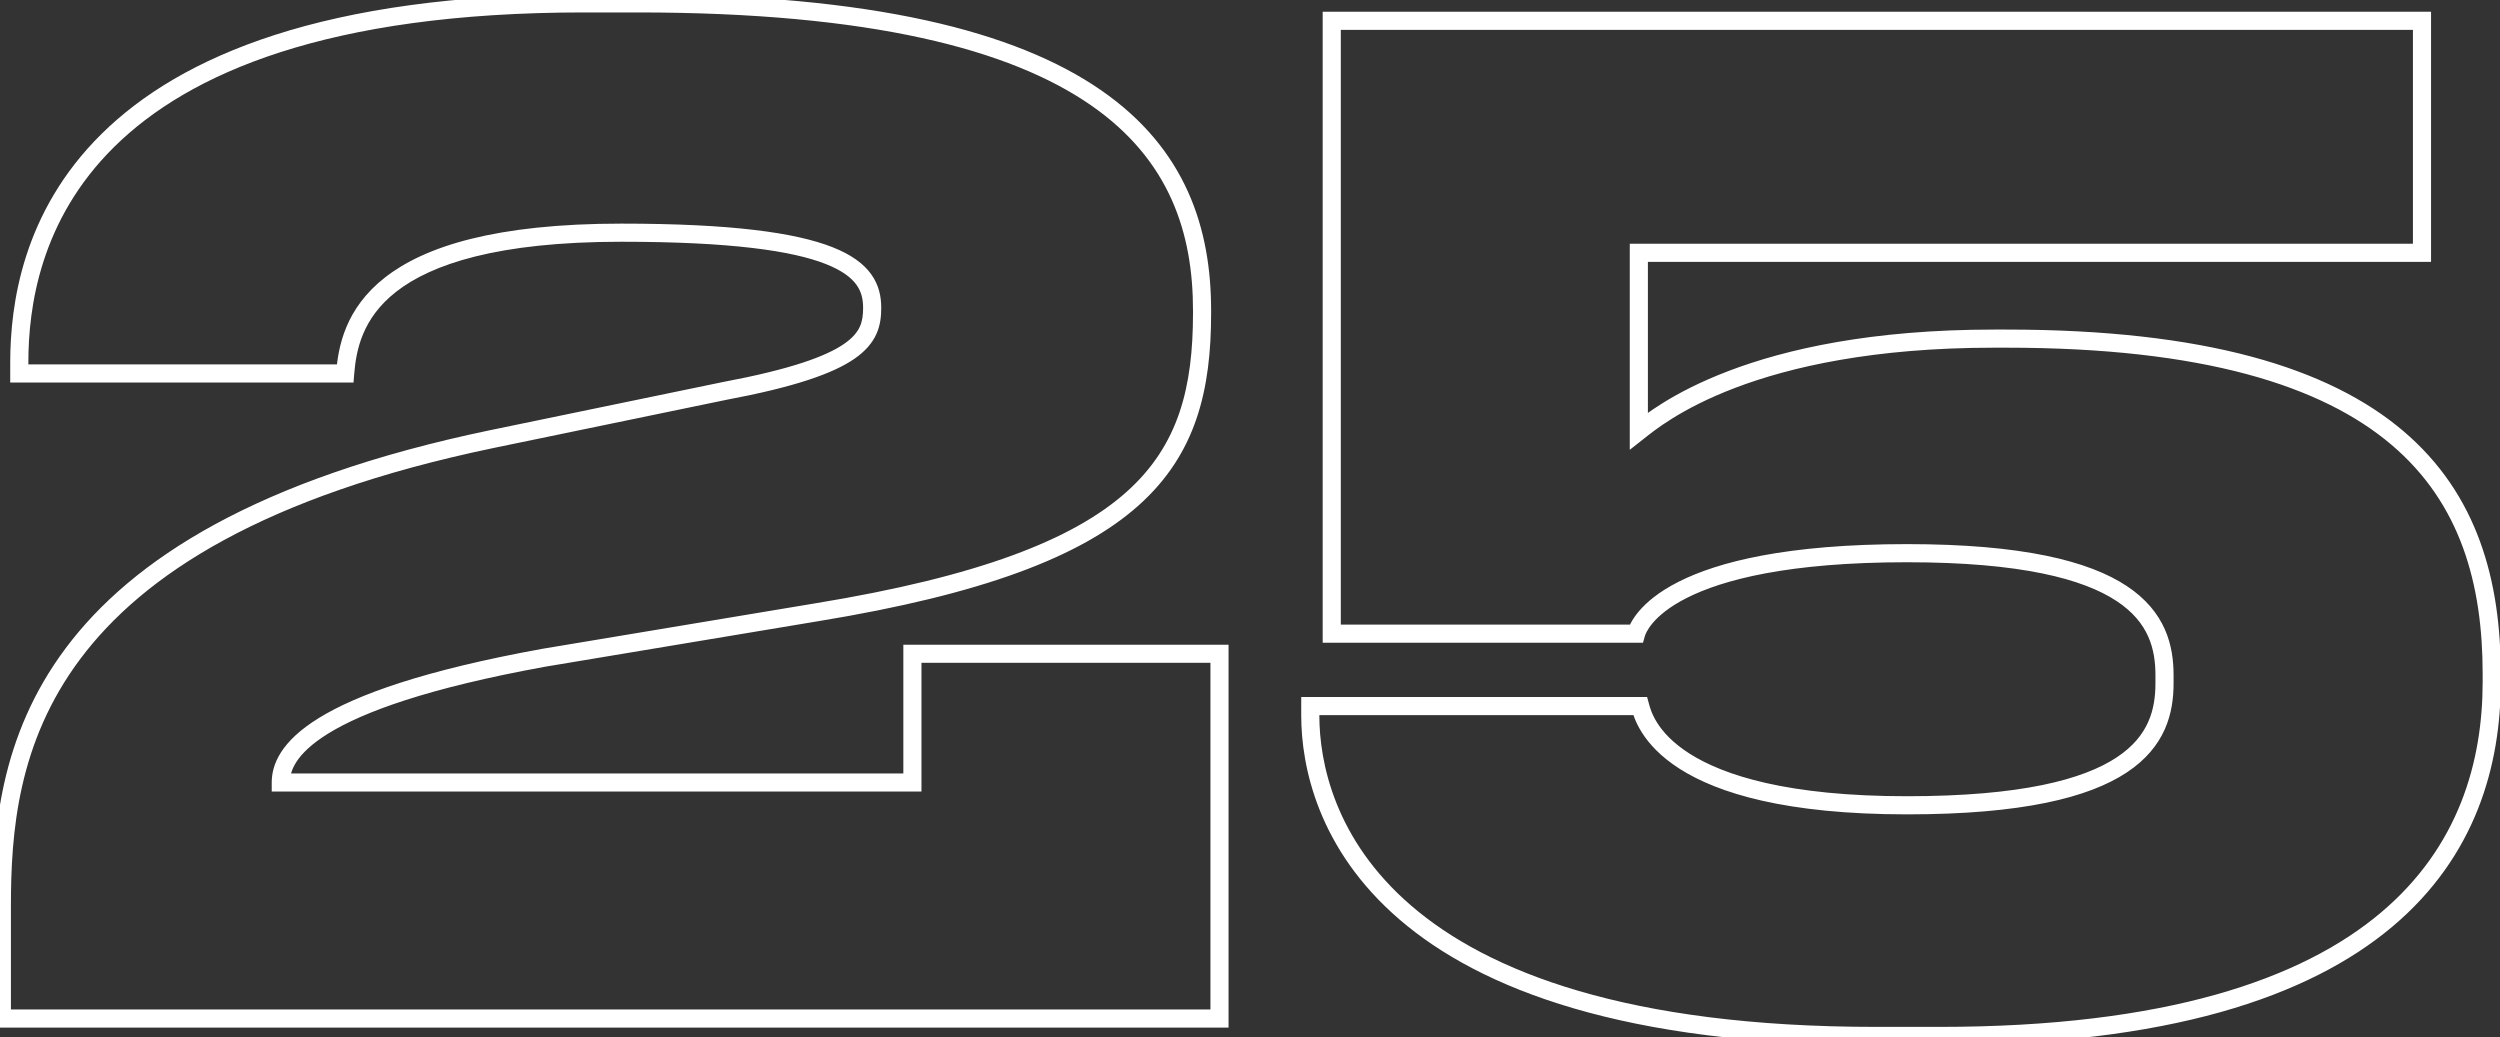 <?xml version="1.0" encoding="UTF-8"?> <svg xmlns="http://www.w3.org/2000/svg" width="270" height="112" viewBox="0 0 270 112" fill="none"><rect x="0" y="0" width="270" height="112" fill="#333333" stroke="none"/> <path d="M131.705 110V110.979H132.684V110H131.705ZM131.705 70.606H132.684V69.628H131.705V70.606ZM98.539 70.606V69.628H97.561V70.606H98.539ZM98.539 84.51V85.489H99.518V84.51H98.539ZM30.325 84.51H29.346V85.489H30.325V84.51ZM58.711 71.041L58.55 70.075L58.543 70.077L58.536 70.078L58.711 71.041ZM88.256 66.117L88.098 65.151L88.096 65.151L88.256 66.117ZM2.083 40.337H1.104V41.316H2.083V40.337ZM37.276 40.337V41.316H38.179L38.252 40.416L37.276 40.337ZM78.263 42.22L78.082 41.258L78.074 41.26L78.065 41.261L78.263 42.22ZM53.063 47.434L52.865 46.475L52.863 46.475L53.063 47.434ZM0.2 110H-0.779V110.979H0.2V110ZM132.684 110V70.606H130.727V110H132.684ZM131.705 69.628H98.539V71.585H131.705V69.628ZM97.561 70.606V84.51H99.518V70.606H97.561ZM98.539 83.531H30.325V85.489H98.539V83.531ZM31.303 84.51C31.303 83.922 31.439 83.176 31.999 82.303C32.569 81.416 33.604 80.357 35.472 79.206C39.227 76.895 46.18 74.314 58.886 72.004L58.536 70.078C45.752 72.402 38.513 75.035 34.446 77.539C32.404 78.797 31.122 80.046 30.352 81.245C29.573 82.459 29.346 83.578 29.346 84.51H31.303ZM58.872 72.006L88.417 67.082L88.096 65.151L58.55 70.075L58.872 72.006ZM88.415 67.082C106.12 64.18 116.75 60.127 122.942 54.609C129.214 49.022 130.801 42.062 130.801 33.82H128.844C128.844 41.798 127.317 48.09 121.64 53.148C115.885 58.275 105.731 62.26 88.098 65.151L88.415 67.082ZM130.801 33.82V33.53H128.844V33.82H130.801ZM130.801 33.53C130.801 24.759 128.142 16.119 118.901 9.733C109.747 3.407 94.259 -0.615 68.849 -0.615V1.343C94.13 1.343 109.129 5.359 117.788 11.344C126.361 17.268 128.844 25.212 128.844 33.53H130.801ZM68.849 -0.615H63.056V1.343H68.849V-0.615ZM63.056 -0.615C35.04 -0.615 19.5 6.042 10.972 14.458C2.437 22.882 1.104 32.892 1.104 39.178H3.062C3.062 33.154 4.336 23.757 12.347 15.851C20.366 7.938 35.313 1.343 63.056 1.343V-0.615ZM1.104 39.178V40.337H3.062V39.178H1.104ZM2.083 41.316H37.276V39.358H2.083V41.316ZM38.252 40.416C38.46 37.854 39.098 34.383 42.802 31.496C46.567 28.562 53.654 26.109 67.111 26.109V24.151C53.486 24.151 45.872 26.622 41.599 29.952C37.266 33.329 36.528 37.461 36.301 40.258L38.252 40.416ZM67.111 26.109C78.975 26.109 85.584 27.091 89.2 28.52C90.99 29.228 91.967 30.014 92.506 30.77C93.037 31.513 93.216 32.326 93.216 33.24H95.173C95.173 32.054 94.935 30.803 94.099 29.633C93.272 28.474 91.932 27.495 89.92 26.7C85.933 25.124 79 24.151 67.111 24.151V26.109ZM93.216 33.24C93.216 34.014 93.138 34.661 92.869 35.261C92.605 35.851 92.118 36.481 91.159 37.141C89.188 38.499 85.385 39.884 78.082 41.258L78.444 43.182C85.769 41.804 89.932 40.364 92.27 38.753C93.465 37.929 94.218 37.038 94.656 36.062C95.088 35.097 95.173 34.132 95.173 33.24H93.216ZM78.065 41.261L52.865 46.475L53.261 48.392L78.462 43.178L78.065 41.261ZM52.863 46.475C27.749 51.717 14.276 60.418 7.111 69.983C-0.056 79.551 -0.779 89.814 -0.779 97.834H1.179C1.179 89.924 1.904 80.2 8.678 71.157C15.452 62.112 28.411 53.578 53.263 48.392L52.863 46.475ZM-0.779 97.834V110H1.179V97.834H-0.779ZM0.2 110.979H131.705V109.021H0.2V110.979ZM176.994 46.565H176.015V48.578L177.599 47.334L176.994 46.565ZM176.994 27.302V26.323H176.015V27.302H176.994ZM261.574 27.302V28.281H262.553V27.302H261.574ZM261.574 2.247H262.553V1.268H261.574V2.247ZM143.828 2.247V1.268H142.849V2.247H143.828ZM143.828 68.434H142.849V69.413H143.828V68.434ZM176.704 68.434V69.413H177.443L177.645 68.703L176.704 68.434ZM177.139 76.255L178.083 75.997L177.886 75.276H177.139V76.255ZM141.511 76.255V75.276H140.532V76.255H141.511ZM209.436 112.862C234.17 112.862 249.355 107.664 258.366 100.086C267.41 92.481 270.084 82.61 270.084 73.648H268.127C268.127 82.21 265.587 91.456 257.107 98.588C248.593 105.747 233.943 110.904 209.436 110.904V112.862ZM270.084 73.648V72.779H268.127V73.648H270.084ZM270.084 72.779C270.084 62.773 267.615 53.389 259.546 46.542C251.52 39.732 238.132 35.593 216.677 35.593V37.55C237.948 37.55 250.774 41.666 258.28 48.035C265.744 54.368 268.127 63.087 268.127 72.779H270.084ZM216.677 35.593H215.374V37.55H216.677V35.593ZM215.374 35.593C202.089 35.593 192.881 37.71 186.712 40.056C180.53 42.406 177.434 44.974 176.389 45.795L177.599 47.334C178.581 46.562 181.496 44.133 187.407 41.886C193.331 39.633 202.3 37.55 215.374 37.55V35.593ZM177.973 46.565V27.302H176.015V46.565H177.973ZM176.994 28.281H261.574V26.323H176.994V28.281ZM262.553 27.302V2.247H260.596V27.302H262.553ZM261.574 1.268H143.828V3.226H261.574V1.268ZM142.849 2.247V68.434H144.807V2.247H142.849ZM143.828 69.413H176.704V67.455H143.828V69.413ZM177.645 68.703C177.71 68.476 178.35 66.513 182.161 64.582C186.008 62.633 193.078 60.723 205.96 60.723V58.765C192.918 58.765 185.504 60.694 181.277 62.836C177.013 64.996 175.988 67.378 175.763 68.165L177.645 68.703ZM205.96 60.723C218.292 60.723 225.002 62.534 228.61 64.923C230.392 66.103 231.418 67.423 232.01 68.756C232.608 70.102 232.788 71.519 232.788 72.924H234.746C234.746 71.359 234.546 69.644 233.8 67.962C233.047 66.268 231.766 64.664 229.691 63.291C225.588 60.575 218.394 58.765 205.96 58.765V60.723ZM232.788 72.924V73.793H234.746V72.924H232.788ZM232.788 73.793C232.788 75.197 232.608 76.614 232.01 77.96C231.418 79.294 230.392 80.614 228.61 81.793C225.002 84.182 218.292 85.993 205.96 85.993V87.951C218.394 87.951 225.588 86.142 229.691 83.425C231.766 82.052 233.047 80.448 233.8 78.754C234.546 77.072 234.746 75.357 234.746 73.793H232.788ZM205.96 85.993C193.02 85.993 186.135 83.725 182.462 81.385C180.634 80.22 179.592 79.032 178.986 78.077C178.38 77.123 178.184 76.369 178.083 75.997L176.195 76.512C176.31 76.937 176.567 77.921 177.333 79.126C178.098 80.33 179.347 81.721 181.41 83.036C185.522 85.656 192.831 87.951 205.96 87.951V85.993ZM177.139 75.276H141.511V77.234H177.139V75.276ZM140.532 76.255V77.269H142.489V76.255H140.532ZM140.532 77.269C140.532 82.766 142.344 91.721 151.119 99.282C159.873 106.825 175.419 112.862 202.629 112.862V110.904C175.672 110.904 160.66 104.919 152.396 97.799C144.154 90.696 142.489 82.344 142.489 77.269H140.532ZM202.629 112.862H209.436V110.904H202.629V112.862Z" fill="white"></path> </svg> 